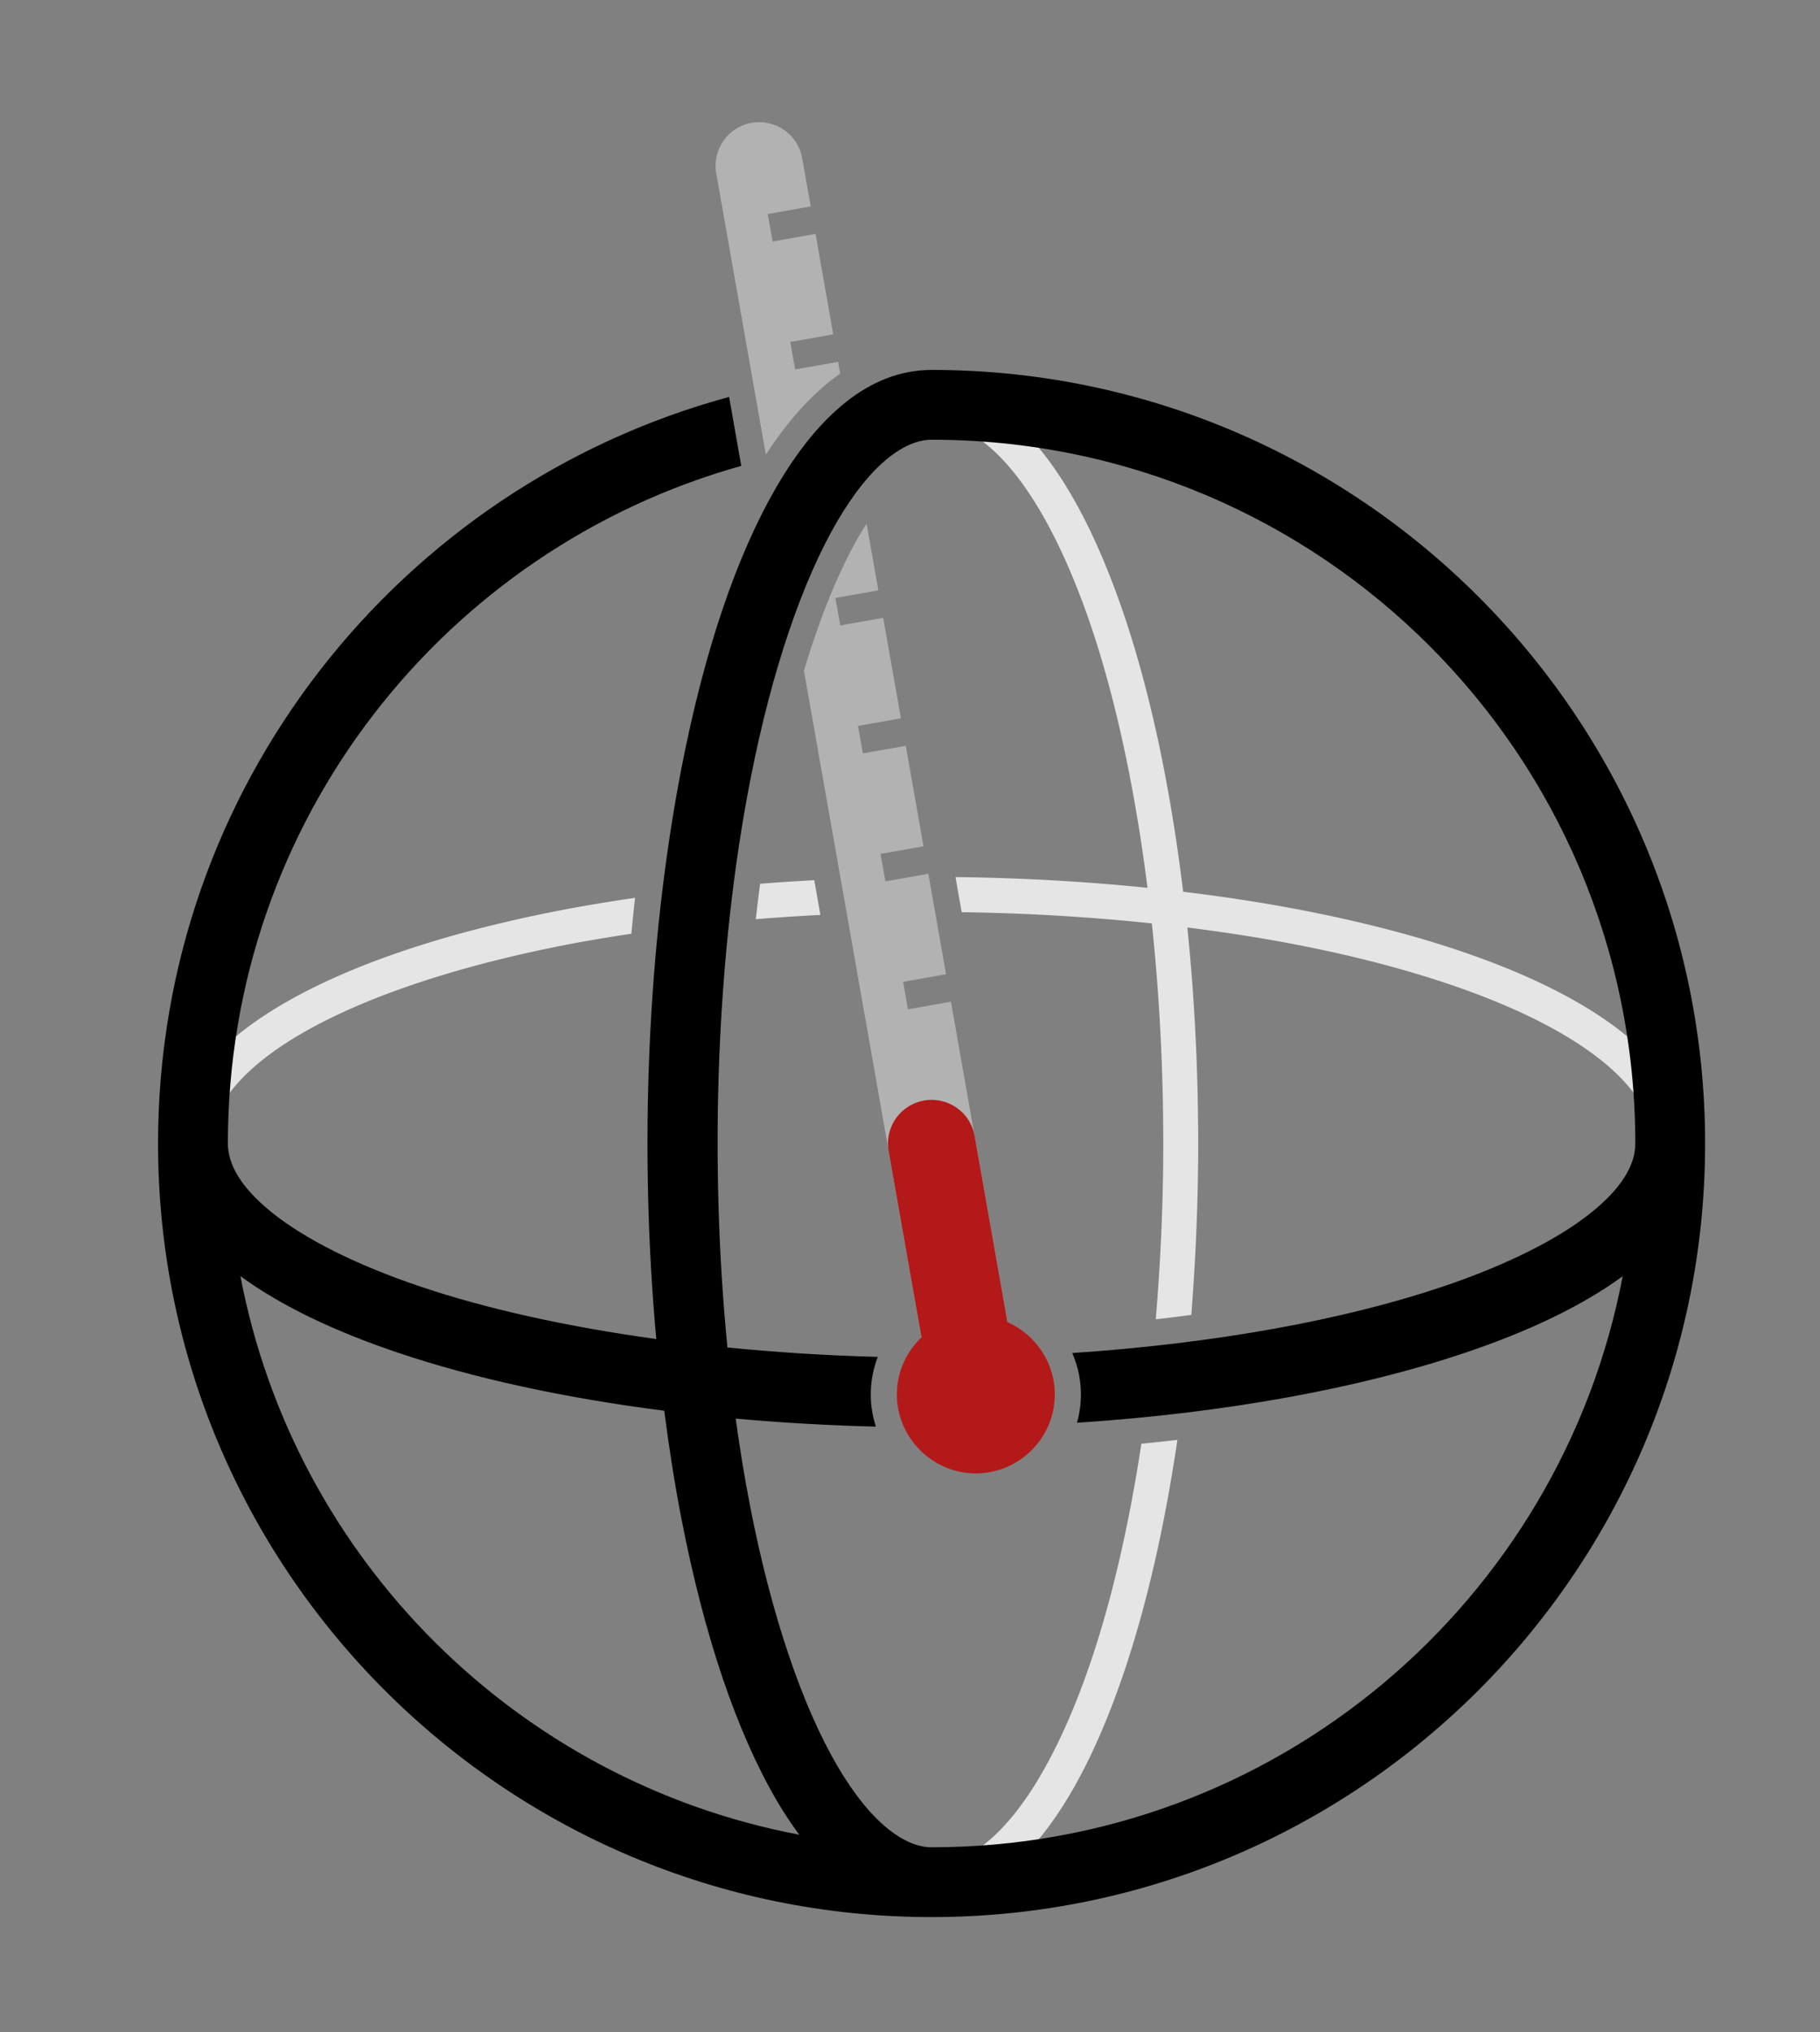 <svg xmlns:inkscape="http://www.inkscape.org/namespaces/inkscape" xmlns:sodipodi="http://sodipodi.sourceforge.net/DTD/sodipodi-0.dtd" xmlns="http://www.w3.org/2000/svg" xmlns:svg="http://www.w3.org/2000/svg" width="13.205mm" height="14.744mm" viewBox="0 0 13.205 14.744" id="svg1" sodipodi:docname="logo.svg" inkscape:version="1.3.2 (1:1.3.2+202311252150+091e20ef0f)" inkscape:export-filename="logo.png" inkscape:export-xdpi="1200" inkscape:export-ydpi="1200"><rect x="0" y="0" width="13.205" height="14.744" fill="#808080" stroke="none"/><defs id="defs1"><marker style="overflow:visible" id="Triangle" refX="0" refY="0" orient="auto-start-reverse" markerWidth="1" markerHeight="1" viewBox="0 0 1 1" preserveAspectRatio="xMidYMid"><path transform="scale(0.5)" style="fill:context-stroke;fill-rule:evenodd;stroke:context-stroke;stroke-width:1pt" d="M 5.77,0 -2.88,5 V -5 Z" id="path135"></path></marker></defs><g id="g221-4-4-5" transform="matrix(0.134,0,0,0.134,-83.521,-77.451)"><path id="path197-0-4-0" style="color:#000000;fill:#e5e5e5;stroke-linecap:round;-inkscape-stroke:none" d="m 673.732,598.967 a 0.945,0.945 0 0 0 -0.943,0.945 0.945,0.945 0 0 0 0.943,0.945 c 1.484,0 3.003,0.895 4.512,2.787 1.509,1.893 2.936,4.734 4.133,8.283 1.328,3.938 2.369,8.764 3.045,14.133 -3.395,-0.346 -6.888,-0.542 -10.395,-0.58 l 0.334,1.9 c 3.481,0.047 6.943,0.253 10.297,0.607 0.399,3.759 0.619,7.761 0.619,11.916 0,3.288 -0.152,6.465 -0.406,9.518 0.651,-0.072 1.288,-0.155 1.922,-0.238 0.237,-2.985 0.375,-6.081 0.375,-9.279 0,-4.068 -0.208,-7.99 -0.586,-11.695 2.045,0.256 4.044,0.567 5.967,0.941 6.115,1.191 11.033,2.892 14.344,4.826 3.311,1.934 4.889,4.016 4.889,5.928 a 0.945,0.945 0 0 0 0.945,0.945 0.945,0.945 0 0 0 0.945,-0.945 c 0,-2.908 -2.232,-5.461 -5.826,-7.561 -3.594,-2.1 -8.677,-3.83 -14.936,-5.049 -2.114,-0.412 -4.31,-0.75 -6.557,-1.021 -0.685,-5.65 -1.77,-10.748 -3.188,-14.949 -1.244,-3.688 -2.725,-6.704 -4.443,-8.859 -1.718,-2.155 -3.749,-3.498 -5.99,-3.498 z m -6.352,26.68 c -0.982,0.054 -1.96,0.116 -2.932,0.193 -0.083,0.636 -0.163,1.274 -0.234,1.92 1.156,-0.096 2.325,-0.172 3.498,-0.232 z m -9.703,0.955 c -1.399,0.205 -2.779,0.432 -4.121,0.693 -6.258,1.219 -11.342,2.949 -14.936,5.049 -3.594,2.1 -5.826,4.653 -5.826,7.561 a 0.945,0.945 0 0 0 0.016,0.035 c 0.476,-0.468 1.14,-0.778 1.98,-0.863 0.388,-1.675 1.944,-3.441 4.783,-5.1 3.311,-1.934 8.228,-3.635 14.344,-4.826 1.159,-0.226 2.352,-0.423 3.559,-0.605 0.064,-0.65 0.126,-1.3 0.201,-1.943 z m 29.365,29.348 c -0.645,0.074 -1.293,0.144 -1.951,0.207 -0.669,4.404 -1.588,8.386 -2.715,11.727 -1.197,3.55 -2.624,6.391 -4.133,8.283 -1.509,1.893 -3.028,2.787 -4.512,2.787 a 0.945,0.945 0 0 0 -0.943,0.945 0.945,0.945 0 0 0 0.943,0.945 c 2.241,0 4.272,-1.345 5.99,-3.5 1.718,-2.155 3.2,-5.17 4.443,-8.857 1.213,-3.597 2.189,-7.846 2.877,-12.537 z"></path><circle style="fill:#bfbfbf;fill-opacity:1;stroke:none;stroke-width:3.402;stroke-linecap:round;stroke-dasharray:none;stroke-opacity:1" id="circle198-5-3-4" cx="673.733" cy="639.905" r="2.01"></circle><path id="circle199-94-0-8" style="color:#000000;fill:#000000;stroke-linecap:round;-inkscape-stroke:none" d="m 673.732,598.021 c -3.406,0 -6.193,2.559 -8.375,6.295 -2.182,3.735 -3.928,8.901 -5.16,15.23 -1.858,9.541 -2.314,20.638 -1.371,30.945 -4.842,-0.668 -9.195,-1.635 -12.768,-2.84 -3.481,-1.174 -6.237,-2.57 -7.998,-3.975 -1.761,-1.405 -2.43,-2.668 -2.43,-3.773 0,-17.493 11.751,-32.197 27.797,-36.686 l -0.658,-3.734 c -17.8,4.827 -30.92,21.105 -30.92,40.42 0,23.109 18.774,41.883 41.883,41.883 23.109,0 41.883,-18.774 41.883,-41.883 0,-23.109 -18.774,-41.883 -41.883,-41.883 z m 0,3.779 c 21.066,0 38.104,17.037 38.104,38.104 0,1.105 -0.668,2.369 -2.43,3.773 -1.761,1.405 -4.517,2.801 -7.998,3.975 -5.291,1.785 -12.252,3.076 -20.059,3.596 0.327,0.749 0.497,1.578 0.467,2.441 -0.016,0.461 -0.09,0.907 -0.211,1.334 8.065,-0.531 15.304,-1.864 21.012,-3.789 3.437,-1.159 6.318,-2.525 8.535,-4.145 -3.355,17.621 -18.812,30.918 -37.42,30.918 -1.413,0 -3.26,-1.251 -5.111,-4.42 -1.852,-3.169 -3.538,-8.003 -4.715,-14.047 -0.299,-1.536 -0.558,-3.121 -0.781,-4.742 2.451,0.221 4.986,0.369 7.592,0.434 -0.2,-0.612 -0.299,-1.264 -0.275,-1.939 0.022,-0.645 0.156,-1.264 0.379,-1.838 -2.813,-0.07 -5.529,-0.25 -8.143,-0.508 -0.998,-10.17 -0.593,-21.322 1.229,-30.678 1.177,-6.044 2.863,-10.878 4.715,-14.047 1.852,-3.169 3.698,-4.422 5.111,-4.422 z m -37.422,45.285 c 2.218,1.621 5.1,2.989 8.539,4.148 4.097,1.382 8.994,2.447 14.408,3.139 0.259,2.011 0.568,3.985 0.939,5.891 1.233,6.33 2.978,11.495 5.16,15.23 0.383,0.655 0.791,1.259 1.211,1.834 -15.305,-2.905 -27.346,-14.941 -30.258,-30.242 z"></path><g id="circle200-6-7-7" transform="rotate(2)"><path style="color:#000000;fill:#ffffff;stroke-linecap:round;-inkscape-stroke:none" d="m 701.853,629.496 a 3.329,3.329 0 0 1 -3.329,3.329 3.329,3.329 0 0 1 -3.329,-3.329 3.329,3.329 0 0 1 3.329,-3.329 3.329,3.329 0 0 1 3.329,3.329 z" id="path218-9-8-1"></path></g><path id="path202-2-6-7" style="color:#000000;fill:#b2b2b2;fill-opacity:1;stroke-linecap:round;-inkscape-stroke:none" d="m 663.988,584.643 c -1.285,0.227 -2.142,1.452 -1.916,2.736 l 2.686,15.23 c 1.151,-1.773 2.482,-3.315 4.025,-4.387 l -0.113,-0.637 -2.328,0.41 -0.262,-1.488 2.328,-0.412 -0.959,-5.439 -2.326,0.41 -0.262,-1.486 2.326,-0.412 -0.461,-2.609 c -0.227,-1.286 -1.453,-2.144 -2.738,-1.916 z m 6.227,21.705 c -0.123,0.193 -0.245,0.374 -0.371,0.59 -1.067,1.826 -2.11,4.326 -3.023,7.365 l 6.977,39.562 c 0.227,1.285 1.452,2.142 2.736,1.916 1.285,-0.227 2.142,-1.452 1.916,-2.736 l -3.67,-20.818 -2.328,0.41 -0.262,-1.486 2.326,-0.412 -0.959,-5.439 -2.326,0.41 -0.264,-1.486 2.328,-0.412 -0.959,-5.439 -2.326,0.41 -0.264,-1.488 2.326,-0.412 -0.959,-5.439 -2.326,0.41 -0.262,-1.486 2.326,-0.412 z"></path><path id="path203-24-8-2" style="color:#000000;fill:#b31919;stroke-linecap:round;-inkscape-stroke:none" d="m 673.85,637.545 a 2.362,2.362 0 0 0 -0.527,0.033 2.362,2.362 0 0 0 -1.916,2.736 l 1.779,10.086 c -0.783,0.746 -1.29,1.783 -1.33,2.941 -0.082,2.348 1.777,4.338 4.125,4.42 2.348,0.082 4.338,-1.773 4.42,-4.121 0.063,-1.794 -1.008,-3.379 -2.562,-4.064 l -1.777,-10.082 a 2.362,2.362 0 0 0 -2.211,-1.949 z"></path></g></svg>